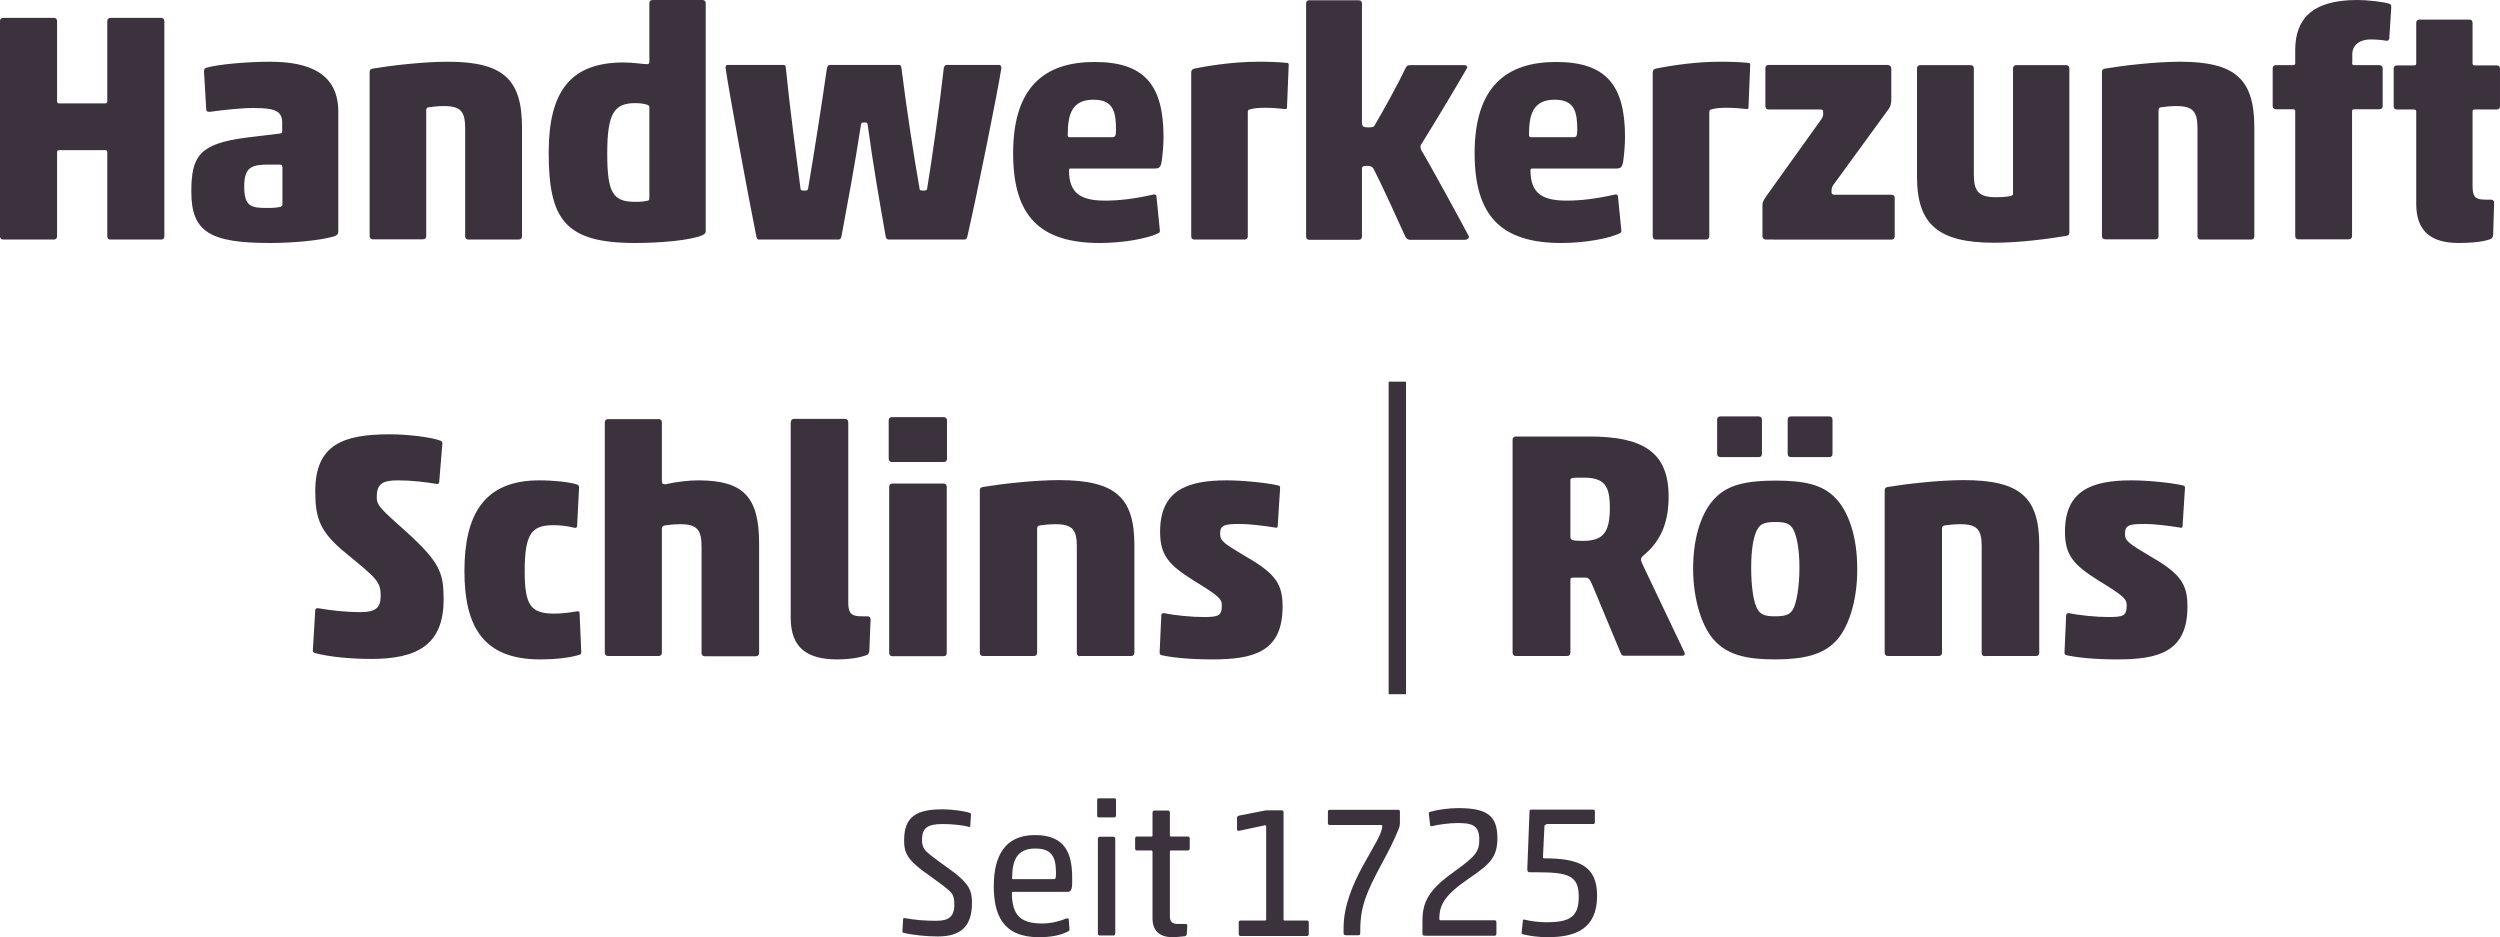 <svg xmlns="http://www.w3.org/2000/svg" xmlns:xlink="http://www.w3.org/1999/xlink" version="1.1" id="Ebene_1" x="0px" y="0px" style="enable-background:new 0 0 841.89 595.28;" xml:space="preserve" viewBox="369.92 278.51 102.06 38.26"><style type="text/css">	.st0{fill:#3B323E;}</style><path id="Zusatz" class="st0" d="M407.56,312.8c0,0.14,0.02,0.26,0.1,0.38c0.12,0.17,0.46,0.4,0.91,0.73  c0.42,0.29,0.73,0.56,0.89,0.82c0.13,0.23,0.14,0.45,0.14,0.65c0,0.95-0.46,1.36-1.39,1.36c-0.47,0-1.05-0.06-1.41-0.15  c-0.03-0.01-0.04-0.02-0.04-0.07l0.03-0.49c0-0.02,0.02-0.05,0.06-0.04c0.43,0.08,0.85,0.11,1.29,0.11c0.48,0,0.74-0.14,0.74-0.66  c0-0.14-0.01-0.32-0.1-0.45c-0.12-0.17-0.46-0.4-0.91-0.73c-0.42-0.29-0.75-0.56-0.9-0.82c-0.13-0.23-0.14-0.43-0.14-0.63  c0-0.95,0.49-1.26,1.56-1.26c0.43,0,0.95,0.08,1.13,0.15c0.03,0.01,0.04,0.02,0.04,0.07l-0.03,0.46c0,0.02-0.02,0.05-0.06,0.04  c-0.18-0.07-0.69-0.12-1.06-0.12C407.78,312.15,407.56,312.31,407.56,312.8z M412.33,316.77c-1.49,0-1.84-0.94-1.84-2.09  c0-1.19,0.43-2.08,1.68-2.08c1.23,0,1.52,0.74,1.52,1.74v0.21c0,0.3-0.07,0.37-0.19,0.37h-2.22c-0.04,0-0.05,0.01-0.05,0.05  c0,1,0.46,1.24,1.25,1.24c0.35,0,0.73-0.1,0.96-0.2c0.02,0,0.03-0.01,0.04-0.01c0.04,0,0.06,0.01,0.07,0.04l0.03,0.4  c0,0.01,0,0.01,0,0.02c0,0.03-0.02,0.06-0.05,0.07C413.21,316.7,412.81,316.77,412.33,316.77z M411.28,314.4h1.66  c0.07,0,0.09-0.02,0.09-0.26c0-0.68-0.2-0.99-0.85-0.99c-0.76,0-0.94,0.51-0.94,1.2C411.23,314.37,411.24,314.4,411.28,314.4z   M414.78,311.88c-0.05,0-0.07-0.03-0.07-0.08v-0.63c0-0.05,0.03-0.07,0.07-0.07h0.63c0.05,0,0.07,0.03,0.07,0.07v0.63  c0,0.04-0.03,0.08-0.07,0.08H414.78z M414.81,316.7c-0.04,0-0.07-0.03-0.07-0.08v-3.87c0-0.05,0.03-0.08,0.07-0.08h0.57  c0.04,0,0.07,0.03,0.07,0.08v3.87c0,0.05-0.03,0.08-0.07,0.08H414.81z M417.79,316.77c-0.56,0-0.82-0.29-0.82-0.77v-2.72  c0-0.03-0.02-0.05-0.04-0.05h-0.6c-0.04,0-0.07-0.03-0.07-0.08v-0.41c0-0.05,0.03-0.08,0.07-0.08h0.6c0.03,0,0.04-0.02,0.04-0.04  v-0.94c0-0.04,0.03-0.08,0.07-0.08h0.57c0.04,0,0.07,0.03,0.07,0.08v0.94c0,0.03,0.02,0.04,0.04,0.04h0.7  c0.04,0,0.07,0.03,0.07,0.08v0.41c0,0.04-0.03,0.08-0.07,0.08h-0.7c-0.03,0-0.04,0.01-0.04,0.05v2.63c0,0.23,0.09,0.32,0.33,0.32  h0.31c0.04,0,0.07,0.02,0.07,0.08l-0.02,0.32c0,0.05-0.03,0.09-0.07,0.1C418.16,316.74,417.97,316.77,417.79,316.77z M421.5,311.61  c0.05-0.01,0.1-0.02,0.15-0.02h0.6c0.04,0,0.07,0.03,0.07,0.07v4.38c0,0.03,0.01,0.05,0.04,0.05h0.92c0.04,0,0.07,0.03,0.07,0.08  v0.47c0,0.05-0.03,0.08-0.07,0.08h-2.72c-0.04,0-0.07-0.03-0.07-0.08v-0.47c0-0.05,0.03-0.08,0.07-0.08h1.01  c0.03,0,0.04-0.02,0.04-0.05v-3.8c-0.01-0.02-0.02-0.04-0.04-0.04l-1.08,0.23c-0.05,0-0.07-0.03-0.07-0.07v-0.47  c0-0.04,0.03-0.06,0.07-0.08L421.5,311.61z M425.65,315.22c-0.17,0.51-0.2,0.89-0.2,1.38c0,0.09-0.03,0.09-0.08,0.09h-0.49  c-0.06,0-0.11-0.01-0.11-0.08v-0.21c0-1.87,1.58-3.53,1.58-4.17c0-0.03-0.02-0.04-0.04-0.04h-2.11c-0.04,0-0.07-0.03-0.07-0.08  v-0.47c0-0.04,0.03-0.07,0.07-0.07H427c0.04,0,0.07,0.03,0.07,0.07v0.48c0,0.04-0.01,0.13-0.05,0.23  C426.6,313.41,425.97,314.28,425.65,315.22z M427.99,316.09c0-0.83,0.33-1.31,1.34-2.03c0.87-0.62,0.98-0.81,0.98-1.29  c0-0.59-0.33-0.66-0.89-0.66c-0.31,0-0.79,0.06-1.05,0.13c-0.04,0.01-0.07-0.02-0.07-0.08l-0.05-0.43c0-0.05,0.01-0.06,0.06-0.08  c0.31-0.09,0.79-0.15,1.14-0.15c1.18,0,1.6,0.31,1.6,1.23c0,0.8-0.34,1.08-1.16,1.64c-0.99,0.68-1.21,1.07-1.21,1.65  c0,0.05,0.01,0.06,0.06,0.06h2.2c0.05,0,0.07,0.03,0.07,0.08v0.47c0,0.05-0.03,0.08-0.07,0.08h-2.84c-0.06,0-0.11-0.01-0.11-0.08  V316.09z M433.04,312.18c-0.05,0-0.07,0.02-0.07,0.06l-0.06,1.25c0,0.04,0.02,0.06,0.04,0.06c1.46,0,2.17,0.32,2.17,1.53  c0,1.35-0.88,1.69-2.02,1.69c-0.38,0-0.72-0.05-1.02-0.12c-0.03-0.01-0.04-0.02-0.04-0.07l0.05-0.49c0-0.02,0.02-0.05,0.06-0.04  c0.25,0.07,0.63,0.11,0.9,0.11c0.99,0,1.32-0.24,1.32-1.05c0-0.86-0.43-0.99-1.71-0.99h-0.29c-0.08,0-0.1-0.05-0.1-0.14l0.09-2.32  c0-0.08,0.01-0.1,0.08-0.1h2.52c0.04,0,0.07,0.03,0.07,0.07v0.45c0,0.04-0.03,0.07-0.07,0.07H433.04z"></path><path id="Handwerkerzunft" class="st0" d="M374.3,279.37c0-0.08,0.05-0.13,0.13-0.13h2.07c0.08,0,0.13,0.05,0.13,0.13v8.79  c0,0.08-0.05,0.13-0.13,0.13h-2.07c-0.08,0-0.13-0.05-0.13-0.13v-3.44c0-0.05-0.03-0.08-0.08-0.08h-1.89  c-0.05,0-0.08,0.03-0.08,0.08v3.44c0,0.08-0.05,0.13-0.13,0.13h-2.07c-0.08,0-0.13-0.05-0.13-0.13v-8.79c0-0.08,0.05-0.13,0.13-0.13  h2.07c0.08,0,0.13,0.05,0.13,0.13v3.28c0,0.05,0.03,0.08,0.08,0.08h1.89c0.05,0,0.08-0.03,0.08-0.08V279.37z M378.53,283.07  c-0.08,0.01-0.18,0.01-0.19-0.07l-0.09-1.53c-0.01-0.08,0-0.16,0.08-0.19c0.49-0.15,1.74-0.25,2.61-0.25c1.61,0,2.79,0.48,2.79,2.04  v4.89c0,0.08-0.03,0.15-0.17,0.2c-0.58,0.17-1.69,0.27-2.61,0.27c-2.44,0-3.22-0.44-3.22-2.09c0-1.45,0.32-1.96,2.23-2.21l1.4-0.17  c0.05-0.01,0.08-0.03,0.08-0.08v-0.36c0-0.48-0.3-0.6-1.15-0.6C379.82,282.91,378.95,283.01,378.53,283.07z M381.44,285.32  c0-0.07-0.03-0.09-0.09-0.09h-0.45c-0.7,0-1.01,0.09-1.01,0.89c0,0.81,0.27,0.88,0.92,0.88c0.22,0,0.45-0.01,0.57-0.05  c0.05-0.03,0.07-0.05,0.07-0.09V285.32z M389.04,288.29c-0.08,0-0.13-0.05-0.13-0.13v-4.4c0-0.69-0.17-0.92-0.87-0.92  c-0.26,0-0.47,0.03-0.62,0.05c-0.09,0.01-0.1,0.07-0.1,0.13v5.13c0,0.08-0.05,0.13-0.13,0.13h-2.05c-0.08,0-0.13-0.05-0.13-0.13  v-6.71c0-0.08,0.05-0.12,0.13-0.13c0.7-0.12,2.05-0.28,3.06-0.28c2.28,0,3.03,0.73,3.03,2.68v4.45c0,0.08-0.05,0.13-0.13,0.13  H389.04z M392.32,284.74c0-2.49,0.88-3.68,3.06-3.68c0.4,0,0.79,0.07,0.96,0.07c0.08,0,0.09-0.05,0.09-0.12v-2.37  c0-0.08,0.05-0.13,0.13-0.13h2.04c0.08,0,0.13,0.05,0.13,0.13v9.32c0,0.05-0.04,0.11-0.13,0.15c-0.48,0.21-1.7,0.32-2.75,0.32  C392.98,288.43,392.32,287.47,392.32,284.74z M396.43,282.9c0-0.05-0.01-0.08-0.08-0.11c-0.1-0.04-0.29-0.07-0.49-0.07  c-0.86,0-1.15,0.4-1.15,2.05c0,1.62,0.23,1.98,1.15,1.98c0.19,0,0.35-0.01,0.51-0.05c0.05-0.01,0.06-0.05,0.06-0.11V282.9z   M409.27,288.29h-3.07c-0.06,0-0.1-0.04-0.12-0.11c-0.23-1.3-0.51-2.89-0.74-4.59c-0.01-0.07-0.04-0.08-0.13-0.08  c-0.09,0-0.13,0.01-0.14,0.08c-0.26,1.7-0.57,3.33-0.8,4.58c-0.04,0.11-0.05,0.12-0.16,0.12h-3.23c-0.05-0.01-0.06-0.05-0.08-0.11  c-0.35-1.73-1.13-5.98-1.26-6.9c0-0.08,0.03-0.12,0.09-0.12h2.28c0.07,0,0.09,0.05,0.09,0.12c0.17,1.69,0.43,3.62,0.6,4.93  c0,0.07,0.06,0.08,0.16,0.08c0.1,0,0.14-0.01,0.15-0.08c0.22-1.31,0.53-3.24,0.77-4.93c0.03-0.08,0.06-0.12,0.13-0.12h2.81  c0.06,0,0.09,0.05,0.1,0.12c0.21,1.69,0.51,3.62,0.74,4.93c0,0.07,0.06,0.08,0.16,0.08c0.1,0,0.14-0.01,0.15-0.08  c0.21-1.31,0.49-3.24,0.68-4.93c0.03-0.08,0.06-0.12,0.13-0.12h2.14c0.05,0,0.08,0.07,0.08,0.13c-0.14,0.91-0.97,5.05-1.39,6.88  C409.39,288.25,409.36,288.29,409.27,288.29z M414.82,288.43c-2.46,0-3.54-1.11-3.54-3.66c0-2.73,1.3-3.73,3.33-3.73  c2.02,0,2.81,0.93,2.81,3.06c0,0.27-0.03,0.68-0.07,0.96c-0.04,0.28-0.1,0.33-0.3,0.33h-3.41c-0.05,0-0.08,0.01-0.08,0.07  c0,0.95,0.49,1.24,1.48,1.24c0.56,0,1.17-0.07,1.93-0.24c0.08-0.03,0.14-0.01,0.16,0.05l0.14,1.41c0,0.07-0.01,0.09-0.08,0.12  C416.78,288.24,415.8,288.43,414.82,288.43z M413.59,284.11h1.75c0.09,0,0.14-0.03,0.14-0.29c0-0.73-0.1-1.24-0.92-1.24  c-0.91,0-1.05,0.64-1.05,1.45C413.51,284.08,413.53,284.11,413.59,284.11z M421.55,282.91c-0.17,0-0.44,0.01-0.62,0.07  c-0.05,0.01-0.07,0.04-0.07,0.13v5.05c0,0.08-0.06,0.13-0.14,0.13h-2.04c-0.08,0-0.13-0.05-0.13-0.13v-6.7  c0-0.08,0.05-0.13,0.13-0.15c0.75-0.15,1.7-0.28,2.62-0.28c0.45,0,0.77,0.01,1.18,0.05c0.04,0.01,0.05,0.03,0.05,0.09l-0.07,1.72  c0,0.04-0.01,0.08-0.08,0.07C422.12,282.93,421.83,282.91,421.55,282.91z M425.54,283.6c0,0.08,0.06,0.11,0.23,0.11  c0.14,0,0.22-0.01,0.25-0.05c0.4-0.68,1-1.77,1.28-2.37c0.04-0.08,0.08-0.12,0.18-0.12h2.23c0.09,0,0.13,0.08,0.1,0.12  c-0.35,0.61-1.23,2.09-1.83,3.05c-0.04,0.05-0.07,0.11-0.07,0.16c0,0.04,0.01,0.11,0.05,0.17c0.32,0.52,1.78,3.2,1.92,3.48  c0.03,0.05-0.03,0.15-0.16,0.15h-2.23c-0.1,0-0.15-0.05-0.19-0.11c-0.27-0.6-0.99-2.18-1.3-2.78c-0.04-0.08-0.12-0.13-0.26-0.13  c-0.19,0-0.22,0.04-0.22,0.12v2.77c0,0.08-0.05,0.13-0.13,0.13h-2.02c-0.08,0-0.13-0.05-0.13-0.13v-9.52c0-0.08,0.05-0.13,0.13-0.13  h2.02c0.08,0,0.13,0.05,0.13,0.13V283.6z M433.66,288.43c-2.46,0-3.54-1.11-3.54-3.66c0-2.73,1.3-3.73,3.33-3.73  c2.02,0,2.81,0.93,2.81,3.06c0,0.27-0.03,0.68-0.07,0.96c-0.04,0.28-0.1,0.33-0.3,0.33h-3.41c-0.05,0-0.08,0.01-0.08,0.07  c0,0.95,0.49,1.24,1.48,1.24c0.56,0,1.17-0.07,1.93-0.24c0.08-0.03,0.14-0.01,0.16,0.05l0.14,1.41c0,0.07-0.01,0.09-0.08,0.12  C435.62,288.24,434.64,288.43,433.66,288.43z M432.42,284.11h1.75c0.09,0,0.14-0.03,0.14-0.29c0-0.73-0.1-1.24-0.92-1.24  c-0.91,0-1.05,0.64-1.05,1.45C432.35,284.08,432.37,284.11,432.42,284.11z M440.39,282.91c-0.17,0-0.44,0.01-0.62,0.07  c-0.05,0.01-0.07,0.04-0.07,0.13v5.05c0,0.08-0.06,0.13-0.14,0.13h-2.04c-0.08,0-0.13-0.05-0.13-0.13v-6.7  c0-0.08,0.05-0.13,0.13-0.15c0.75-0.15,1.7-0.28,2.62-0.28c0.45,0,0.77,0.01,1.18,0.05c0.04,0.01,0.05,0.03,0.05,0.09l-0.07,1.72  c0,0.04-0.01,0.08-0.08,0.07C440.96,282.93,440.67,282.91,440.39,282.91z M442.01,288.29c-0.09,0-0.14-0.07-0.14-0.13v-1.31  c0-0.09,0.07-0.2,0.17-0.35l2.24-3.13c0.07-0.11,0.07-0.15,0.07-0.27c0-0.11-0.03-0.12-0.14-0.12h-2.09c-0.08,0-0.13-0.05-0.13-0.13  v-1.56c0-0.08,0.05-0.13,0.13-0.13h4.85c0.08,0,0.16,0.05,0.16,0.15v1.27c0,0.15-0.03,0.27-0.1,0.37l-2.28,3.13  c-0.05,0.08-0.06,0.13-0.06,0.27c0,0.08,0.04,0.11,0.13,0.11h2.32c0.08,0,0.13,0.05,0.13,0.13v1.57c0,0.08-0.05,0.13-0.13,0.13  H442.01z M450.37,281.17c0.08,0,0.13,0.05,0.13,0.13v4.33c0,0.68,0.19,0.93,0.89,0.93c0.23,0,0.43-0.01,0.62-0.05  c0.08-0.03,0.09-0.05,0.09-0.11v-5.1c0-0.08,0.05-0.13,0.13-0.13h2.04c0.08,0,0.13,0.05,0.13,0.13v6.71c0,0.08-0.05,0.12-0.13,0.13  c-0.7,0.12-1.92,0.28-2.94,0.28c-2.28,0-3.15-0.75-3.15-2.69v-4.43c0-0.08,0.05-0.13,0.13-0.13H450.37z M459.76,288.29  c-0.08,0-0.13-0.05-0.13-0.13v-4.4c0-0.69-0.17-0.92-0.87-0.92c-0.26,0-0.47,0.03-0.62,0.05c-0.09,0.01-0.1,0.07-0.1,0.13v5.13  c0,0.08-0.05,0.13-0.13,0.13h-2.05c-0.08,0-0.13-0.05-0.13-0.13v-6.71c0-0.08,0.05-0.12,0.13-0.13c0.7-0.12,2.05-0.28,3.06-0.28  c2.28,0,3.03,0.73,3.03,2.68v4.45c0,0.08-0.05,0.13-0.13,0.13H459.76z M465.94,281.09c0,0.05,0.03,0.08,0.08,0.08h1.04  c0.08,0,0.13,0.05,0.13,0.13v1.54c0,0.08-0.05,0.13-0.13,0.13h-1.04c-0.05,0-0.08,0.03-0.08,0.08v5.1c0,0.08-0.05,0.13-0.13,0.13  h-2.06c-0.08,0-0.13-0.05-0.13-0.13v-5.1c0-0.05-0.03-0.08-0.08-0.08h-0.71c-0.08,0-0.13-0.05-0.13-0.13v-1.54  c0-0.08,0.05-0.13,0.13-0.13h0.71c0.05,0,0.08-0.03,0.08-0.08v-0.53c0-1.25,0.66-2.05,2.53-2.05c0.41,0,1.05,0.07,1.3,0.15  c0.08,0.01,0.1,0.09,0.09,0.17l-0.08,1.26c-0.03,0.09-0.08,0.09-0.15,0.08c-0.16-0.03-0.39-0.05-0.62-0.05  c-0.36,0-0.74,0.17-0.74,0.61V281.09z M470.3,288.43c-1.13,0-1.74-0.47-1.74-1.6v-3.77c0-0.05-0.03-0.08-0.08-0.08h-0.71  c-0.08,0-0.13-0.05-0.13-0.13v-1.54c0-0.08,0.05-0.13,0.13-0.13h0.71c0.05,0,0.08-0.03,0.08-0.08v-1.66c0-0.08,0.05-0.13,0.13-0.13  h2.04c0.08,0,0.13,0.05,0.13,0.13v1.66c0,0.05,0.03,0.08,0.08,0.08h0.91c0.08,0,0.13,0.05,0.13,0.13v1.54  c0,0.08-0.05,0.13-0.13,0.13h-0.91c-0.05,0-0.08,0.03-0.08,0.08v3.04c0,0.47,0.13,0.56,0.54,0.56h0.21c0.06,0,0.13,0.03,0.13,0.13  l-0.04,1.32c0,0.08-0.07,0.16-0.13,0.17C471.26,288.39,470.75,288.43,470.3,288.43z M386.15,298.12c-0.64,0-0.85,0.17-0.85,0.68  c0,0.34,0.13,0.46,1.24,1.45c1.36,1.24,1.49,1.67,1.49,2.74c0,1.88-1.13,2.42-2.95,2.42c-0.82,0-1.72-0.08-2.3-0.24  c-0.05-0.01-0.09-0.05-0.09-0.09l0.1-1.67c0-0.04,0.04-0.08,0.12-0.07c0.5,0.09,1.16,0.16,1.71,0.16c0.67,0,0.84-0.2,0.84-0.67  c0-0.58-0.17-0.71-1.41-1.73c-1.07-0.87-1.26-1.42-1.26-2.54c0-1.9,1.14-2.32,3.04-2.32c0.8,0,1.74,0.13,2.07,0.26  c0.08,0.03,0.08,0.08,0.08,0.12l-0.13,1.57c0,0.04-0.03,0.08-0.08,0.08C387.29,298.19,386.74,298.12,386.15,298.12z M391.98,305.43  c-2.29,0-3.1-1.28-3.1-3.61c0-2.27,0.78-3.7,3.05-3.7c0.62,0,1.25,0.07,1.55,0.17c0.04,0.01,0.08,0.05,0.08,0.12l-0.08,1.58  c0,0.03-0.03,0.08-0.09,0.07c-0.28-0.07-0.58-0.11-0.87-0.11c-0.88,0-1.18,0.32-1.18,1.88c0,1.4,0.25,1.73,1.21,1.73  c0.3,0,0.63-0.04,0.9-0.09c0.05-0.01,0.12-0.01,0.13,0.05l0.07,1.61c0,0.05-0.01,0.09-0.07,0.11  C393.16,305.37,392.55,305.43,391.98,305.43z M394.61,295.75c0-0.08,0.05-0.13,0.13-0.13h2.07c0.08,0,0.13,0.05,0.13,0.13v2.42  c0,0.08,0.04,0.11,0.14,0.11c0.5-0.11,0.99-0.16,1.34-0.16c1.84,0,2.49,0.66,2.49,2.58v4.47c0,0.08-0.05,0.13-0.13,0.13h-2.09  c-0.08,0-0.13-0.05-0.13-0.13v-4.34c0-0.68-0.17-0.92-0.87-0.92c-0.26,0-0.47,0.03-0.63,0.05c-0.09,0.01-0.12,0.07-0.12,0.13v5.07  c0,0.08-0.05,0.13-0.13,0.13h-2.07c-0.08,0-0.13-0.05-0.13-0.13V295.75z M404.11,305.43c-1.24,0-1.91-0.47-1.91-1.7v-7.96  c0-0.1,0.05-0.16,0.13-0.16h2.09c0.08,0,0.13,0.05,0.13,0.16v7.35c0,0.47,0.16,0.55,0.57,0.55h0.21c0.07,0,0.13,0.03,0.13,0.13  l-0.05,1.29c0,0.08-0.07,0.16-0.13,0.17C404.97,305.37,404.58,305.43,404.11,305.43z M406.33,297.37c-0.08,0-0.13-0.05-0.13-0.13  v-1.57c0-0.08,0.05-0.13,0.13-0.13h2.12c0.08,0,0.13,0.05,0.13,0.13v1.57c0,0.08-0.05,0.13-0.13,0.13H406.33z M406.35,305.3  c-0.08,0-0.13-0.05-0.13-0.13v-6.79c0-0.08,0.05-0.13,0.13-0.13h2.09c0.08,0,0.13,0.05,0.13,0.13v6.79c0,0.08-0.05,0.13-0.13,0.13  H406.35z M414.01,305.3c-0.08,0-0.13-0.05-0.13-0.13v-4.35c0-0.68-0.17-0.91-0.88-0.91c-0.26,0-0.47,0.03-0.63,0.05  c-0.09,0.01-0.11,0.07-0.11,0.13v5.07c0,0.08-0.05,0.13-0.13,0.13h-2.08c-0.08,0-0.13-0.05-0.13-0.13v-6.64  c0-0.08,0.05-0.12,0.13-0.13c0.71-0.12,2.08-0.28,3.1-0.28c2.32,0,3.08,0.72,3.08,2.65v4.4c0,0.08-0.05,0.13-0.13,0.13H414.01z   M417.26,305.16l0.07-1.55c0-0.04,0.07-0.08,0.12-0.07c0.38,0.09,1.14,0.16,1.59,0.16c0.64,0,0.76-0.05,0.76-0.49  c0-0.26-0.17-0.4-1.15-1c-1.04-0.65-1.37-1.05-1.37-1.99c0-1.65,1.04-2.1,2.71-2.1c0.68,0,1.66,0.1,2.12,0.21  c0.04,0.01,0.07,0.03,0.07,0.09l-0.1,1.58c0,0.04-0.04,0.07-0.09,0.05c-0.47-0.08-1.12-0.15-1.42-0.15c-0.66,0-0.84,0.04-0.84,0.4  c0,0.3,0.13,0.38,1.1,0.96c1.22,0.7,1.45,1.15,1.45,2.02c0,1.87-1.22,2.15-2.88,2.15c-0.88,0-1.6-0.07-2.05-0.17  C417.3,305.25,417.26,305.22,417.26,305.16z M435,302.57c-0.18-0.45-0.22-0.48-0.38-0.48h-0.43c-0.11,0-0.16,0-0.16,0.09v2.98  c0,0.08-0.05,0.13-0.13,0.13h-2.1c-0.08,0-0.13-0.05-0.13-0.13v-8.7c0-0.08,0.05-0.13,0.13-0.13h3c2.16,0,3.24,0.61,3.24,2.45  c0,1.03-0.3,1.77-0.95,2.34c-0.16,0.13-0.18,0.17-0.18,0.24c0,0.05,0.08,0.22,0.18,0.43l1.6,3.36c0.03,0.07,0,0.13-0.09,0.13h-2.35  c-0.09,0-0.13-0.01-0.17-0.12L435,302.57z M435.64,299.24c0-0.9-0.22-1.23-1.07-1.23h-0.25c-0.25,0-0.29,0.03-0.29,0.11v2.31  c0,0.14,0.12,0.16,0.54,0.16C435.36,300.58,435.64,300.26,435.64,299.24z M444.83,304.72c-0.51,0.51-1.26,0.71-2.45,0.71  c-1.2,0-1.89-0.2-2.41-0.71c-0.55-0.54-0.93-1.69-0.93-3c0-1.33,0.37-2.37,0.93-2.91c0.51-0.51,1.26-0.68,2.43-0.68  c1.2,0,1.91,0.17,2.42,0.68c0.55,0.54,0.92,1.58,0.92,2.91C445.75,303.03,445.38,304.18,444.83,304.72z M440.15,297.17  c-0.08,0-0.13-0.05-0.13-0.13v-1.4c0-0.08,0.05-0.13,0.13-0.13h1.57c0.08,0,0.13,0.05,0.13,0.13v1.4c0,0.08-0.05,0.13-0.13,0.13  H440.15z M441.7,303.43c0.12,0.17,0.28,0.24,0.68,0.24c0.43,0,0.59-0.07,0.71-0.24c0.17-0.25,0.29-0.95,0.29-1.75  c0-0.79-0.12-1.37-0.29-1.62c-0.12-0.17-0.28-0.24-0.68-0.24c-0.43,0-0.59,0.07-0.71,0.24c-0.18,0.25-0.29,0.83-0.29,1.62  C441.41,302.48,441.51,303.18,441.7,303.43z M443.03,297.17c-0.08,0-0.13-0.05-0.13-0.13v-1.4c0-0.08,0.05-0.13,0.13-0.13h1.57  c0.08,0,0.13,0.05,0.13,0.13v1.4c0,0.08-0.05,0.13-0.13,0.13H443.03z M450.95,305.3c-0.08,0-0.13-0.05-0.13-0.13v-4.35  c0-0.68-0.17-0.91-0.88-0.91c-0.26,0-0.47,0.03-0.63,0.05c-0.09,0.01-0.11,0.07-0.11,0.13v5.07c0,0.08-0.05,0.13-0.13,0.13h-2.08  c-0.08,0-0.13-0.05-0.13-0.13v-6.64c0-0.08,0.05-0.12,0.13-0.13c0.71-0.12,2.08-0.28,3.1-0.28c2.32,0,3.08,0.72,3.08,2.65v4.4  c0,0.08-0.05,0.13-0.13,0.13H450.95z M454.2,305.16l0.07-1.55c0-0.04,0.07-0.08,0.12-0.07c0.38,0.09,1.14,0.16,1.59,0.16  c0.64,0,0.76-0.05,0.76-0.49c0-0.26-0.17-0.4-1.15-1c-1.04-0.65-1.37-1.05-1.37-1.99c0-1.65,1.04-2.1,2.71-2.1  c0.68,0,1.66,0.1,2.12,0.21c0.04,0.01,0.07,0.03,0.07,0.09l-0.1,1.58c0,0.04-0.04,0.07-0.09,0.05c-0.47-0.08-1.12-0.15-1.42-0.15  c-0.66,0-0.84,0.04-0.84,0.4c0,0.3,0.13,0.38,1.1,0.96c1.22,0.7,1.45,1.15,1.45,2.02c0,1.87-1.22,2.15-2.88,2.15  c-0.88,0-1.6-0.07-2.05-0.17C454.24,305.25,454.2,305.22,454.2,305.16z M426.61,294.09h0.71v12.76h-0.71V294.09z"></path></svg>